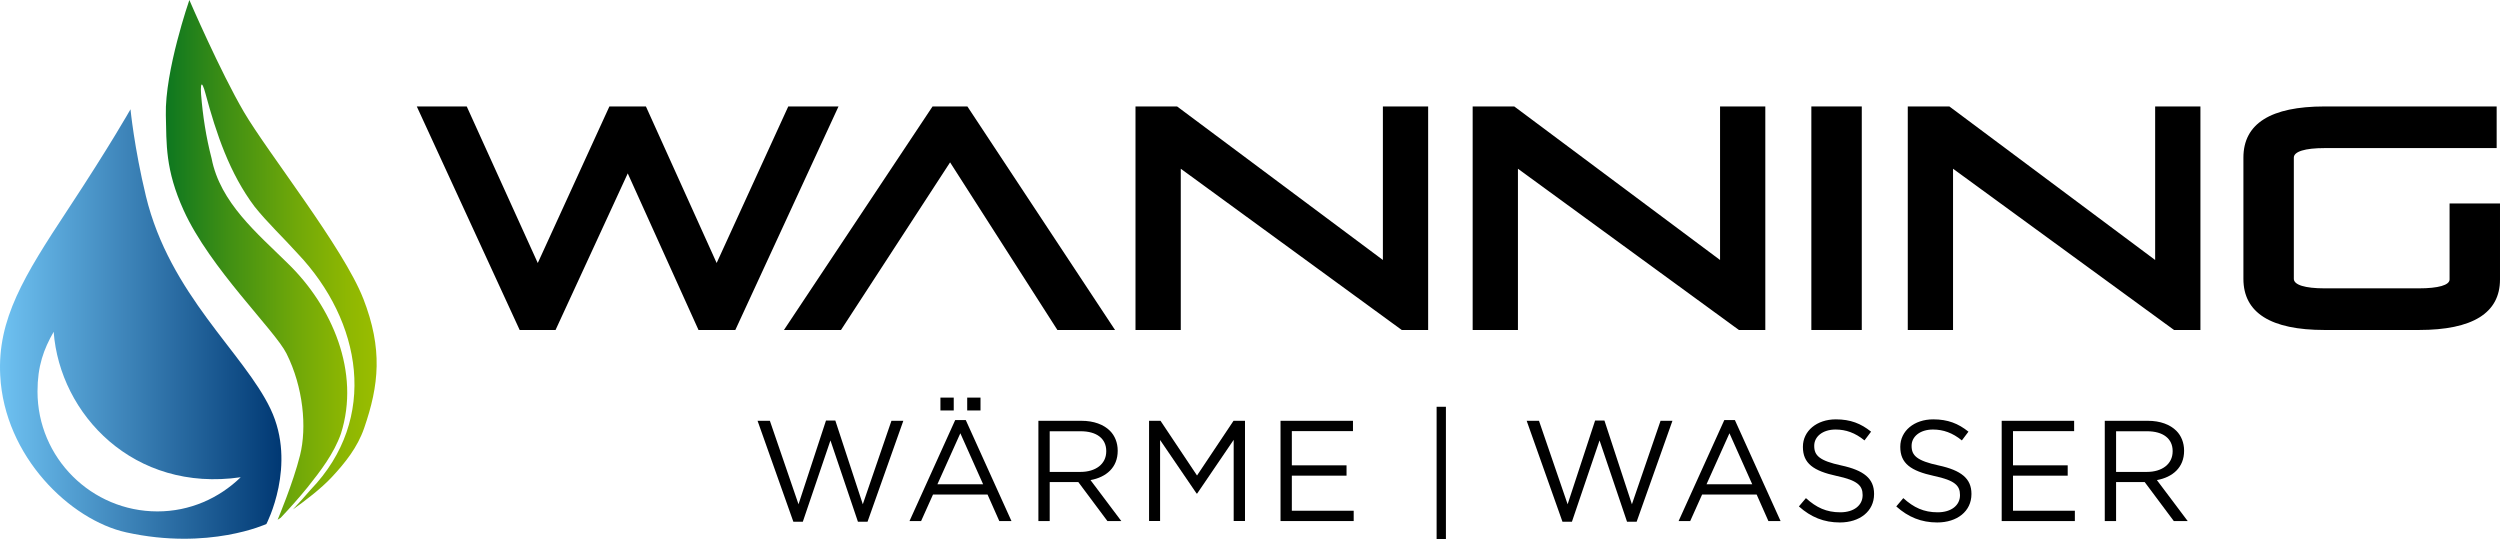 <?xml version="1.0" encoding="UTF-8"?><svg id="Ebene_1" xmlns="http://www.w3.org/2000/svg" xmlns:xlink="http://www.w3.org/1999/xlink" viewBox="0 0 2000 431.49"><defs><style>.cls-1{fill:url(#Unbenannter_Verlauf_116);}.cls-2{fill:url(#Unbenannter_Verlauf_46);}</style><linearGradient id="Unbenannter_Verlauf_46" x1="0" y1="259.21" x2="225.15" y2="259.21" gradientUnits="userSpaceOnUse"><stop offset="0" stop-color="#6fc2f2"/><stop offset="1" stop-color="#003873"/></linearGradient><linearGradient id="Unbenannter_Verlauf_116" x1="132.64" y1="207.9" x2="301.32" y2="207.9" gradientUnits="userSpaceOnUse"><stop offset="0" stop-color="#0d7720"/><stop offset=".29" stop-color="#3f8f14"/><stop offset=".62" stop-color="#70a809"/><stop offset=".86" stop-color="#8eb702"/><stop offset="1" stop-color="#9abd00"/></linearGradient></defs><path d="m606.05,336.64h9.85l22.91,66.78,21.99-67.01h7.45l21.99,67.01,22.91-66.78h9.51l-28.64,80.76h-7.67l-21.99-65.06-22.11,65.06h-7.56l-28.64-80.76Z"/><path d="m764.14,336.07h8.48l36.54,80.76h-9.73l-9.39-21.19h-43.64l-9.51,21.19h-9.28l36.54-80.76Zm22.34,51.32l-18.21-40.78-18.33,40.78h36.54Zm-34.14-69.3h10.65v10.31h-10.65v-10.31Zm21.42,0h10.65v10.31h-10.65v-10.31Z"/><path d="m830.7,336.64h34.48c9.85,0,17.75,2.98,22.8,8.02,3.89,3.89,6.18,9.51,6.18,15.81v.23c0,13.29-9.16,21.08-21.76,23.37l24.63,32.76h-11.11l-23.25-31.15h-22.91v31.15h-9.05v-80.18Zm33.68,40.89c12.03,0,20.62-6.18,20.62-16.49v-.23c0-9.85-7.56-15.81-20.5-15.81h-24.74v32.53h24.63Z"/><path d="m919.25,336.64h9.16l29.21,43.76,29.21-43.76h9.17v80.18h-9.05v-64.95l-29.21,42.96h-.46l-29.21-42.84v64.83h-8.82v-80.18Z"/><path d="m1024.42,336.64h57.96v8.25h-48.91v27.38h43.76v8.25h-43.76v28.07h49.48v8.25h-58.53v-80.18Z"/><path d="m1149.29,325.42h7.44v106.07h-7.44v-106.07Z"/><path d="m1221.34,336.64h9.85l22.91,66.78,21.99-67.01h7.45l21.99,67.01,22.91-66.78h9.51l-28.64,80.76h-7.68l-21.99-65.06-22.1,65.06h-7.56l-28.64-80.76Z"/><path d="m1379.43,336.07h8.48l36.54,80.76h-9.74l-9.39-21.19h-43.64l-9.51,21.19h-9.28l36.55-80.76Zm22.34,51.32l-18.21-40.78-18.33,40.78h36.54Z"/><path d="m1439.12,405.14l5.62-6.64c8.36,7.56,16.38,11.34,27.49,11.34s17.87-5.73,17.87-13.63v-.23c0-7.45-4.01-11.69-20.85-15.24-18.44-4.01-26.92-9.97-26.92-23.14v-.23c0-12.6,11.11-21.88,26.35-21.88,11.69,0,20.05,3.32,28.18,9.85l-5.27,6.99c-7.45-6.07-14.89-8.7-23.14-8.7-10.42,0-17.07,5.73-17.07,12.94v.23c0,7.56,4.12,11.8,21.76,15.58,17.87,3.89,26.12,10.42,26.12,22.68v.23c0,13.75-11.46,22.68-27.38,22.68-12.72,0-23.14-4.24-32.76-12.83Z"/><path d="m1517.02,405.14l5.62-6.64c8.36,7.56,16.38,11.34,27.49,11.34s17.87-5.73,17.87-13.63v-.23c0-7.45-4.01-11.69-20.85-15.24-18.44-4.01-26.92-9.97-26.92-23.14v-.23c0-12.6,11.11-21.88,26.35-21.88,11.69,0,20.05,3.32,28.18,9.85l-5.27,6.99c-7.45-6.07-14.89-8.7-23.14-8.7-10.42,0-17.07,5.73-17.07,12.94v.23c0,7.56,4.12,11.8,21.76,15.58,17.87,3.89,26.12,10.42,26.12,22.68v.23c0,13.75-11.46,22.68-27.38,22.68-12.72,0-23.14-4.24-32.76-12.83Z"/><path d="m1601.34,336.64h57.97v8.25h-48.91v27.38h43.76v8.25h-43.76v28.07h49.49v8.25h-58.54v-80.18Z"/><path d="m1683.82,336.64h34.48c9.85,0,17.75,2.98,22.79,8.02,3.9,3.89,6.18,9.51,6.18,15.81v.23c0,13.29-9.16,21.08-21.76,23.37l24.63,32.76h-11.11l-23.26-31.15h-22.91v31.15h-9.05v-80.18Zm33.68,40.89c12.03,0,20.62-6.18,20.62-16.49v-.23c0-9.85-7.56-15.81-20.51-15.81h-24.74v32.53h24.63Z"/><polygon points="630.61 85.16 573.32 210.4 516.73 85.16 487.52 85.16 430.22 210.42 373.39 85.16 333.43 85.16 415.73 263.99 444.44 263.99 502.2 138.71 558.81 263.99 588.26 263.99 670.81 85.16 630.61 85.16"/><polygon points="746.04 85.16 627.16 263.99 672.79 263.99 760.07 129.88 845.92 263.99 892.03 263.99 773.91 85.16 746.04 85.16"/><polygon points="1106.31 207.99 941.67 85.16 908.4 85.16 908.4 263.99 944.62 263.99 944.62 134.99 1121.4 263.99 1142.52 263.99 1142.52 85.16 1106.31 85.16 1106.31 207.99"/><polygon points="1376.04 207.99 1212.48 85.96 1211.4 85.16 1178.13 85.16 1178.13 263.99 1214.35 263.99 1214.35 134.99 1391.13 263.99 1412.25 263.99 1412.25 85.16 1376.04 85.16 1376.04 207.99"/><rect x="1449.08" y="85.16" width="40.34" height="178.83"/><polygon points="1724.12 207.99 1560.57 85.96 1559.49 85.16 1526.22 85.16 1526.22 263.99 1562.43 263.99 1562.43 134.99 1739.22 263.99 1760.34 263.99 1760.34 85.16 1724.12 85.16 1724.12 207.99"/><path d="m1959.66,162.77v60.8c0,4.52-8.96,7.11-24.58,7.11h-75.43c-15.62,0-24.58-2.77-24.58-7.6v-97.01c0-4.83,8.96-7.6,24.58-7.6h137.68v-33.31h-137.68c-43.08,0-64.92,13.76-64.92,40.91v97.01c0,27.14,21.84,40.91,64.92,40.91h75.43c43.08,0,64.92-13.6,64.92-40.42v-60.8h-40.34Z"/><path class="cls-2" d="m216.48,327.27c-21.29-44.83-80.7-91.53-99.75-170.36-9.35-38.69-12.33-69.49-12.33-69.49,0,0-16.04,28.55-50.44,80.7C19.23,220.79-2.15,255.37.17,300.37c3.36,65.01,56.22,115.69,100.87,125.53,66.13,14.57,112.08-6.72,112.08-6.72,0,0,24.66-47.07,3.36-91.9Zm-90.53,81.86h0c-52.7,0-95.95-42.76-95.95-95.95,0-20.38,4.97-33.81,12.93-47.73,4.97,66.13,64.13,128.77,149.65,116.34-17.4,16.9-40.77,27.34-66.62,27.34Z"/><path class="cls-1" d="m290.59,238.87c-15.69-40.35-76.35-116.7-95.41-149.2C176.14,57.16,151.48,0,151.48,0c0,0-19.71,56.77-18.81,92.15.59,22.9-.59,43.45,14.27,76.13,21.18,46.58,72.87,95.78,82.25,114.53,13.45,26.9,16.44,59.03,10.83,81.44-5.6,22.42-17.93,51.56-17.93,51.56,0,0,.94-.59,2.51-1.63,7.44-7.88,14.66-15.98,21.48-24.38,10.44-13.11,21.07-26.97,26.65-42.83,15.68-49.14-6.97-101.93-42.68-136.44-24.11-23.82-53.91-48.28-60.78-83.83-4.43-16.97-7.04-34.09-8.42-51.35,0,0-.57-7.49.53-7.73s3.01,7.27,3.01,7.27c8.64,32.06,19.29,63.89,39.35,90.5,10.22,12.79,22.76,24.56,34.41,37.48,51.18,53.99,65.16,132.02,10.35,188.91-4.58,5.38-9.34,10.57-14.14,15.74,9.5-6.71,22.46-16.55,31.17-25.9,10.58-11.36,20.45-23.68,25.78-39.09,11.92-34.51,14.99-63.32-.7-103.67Z"/></svg>